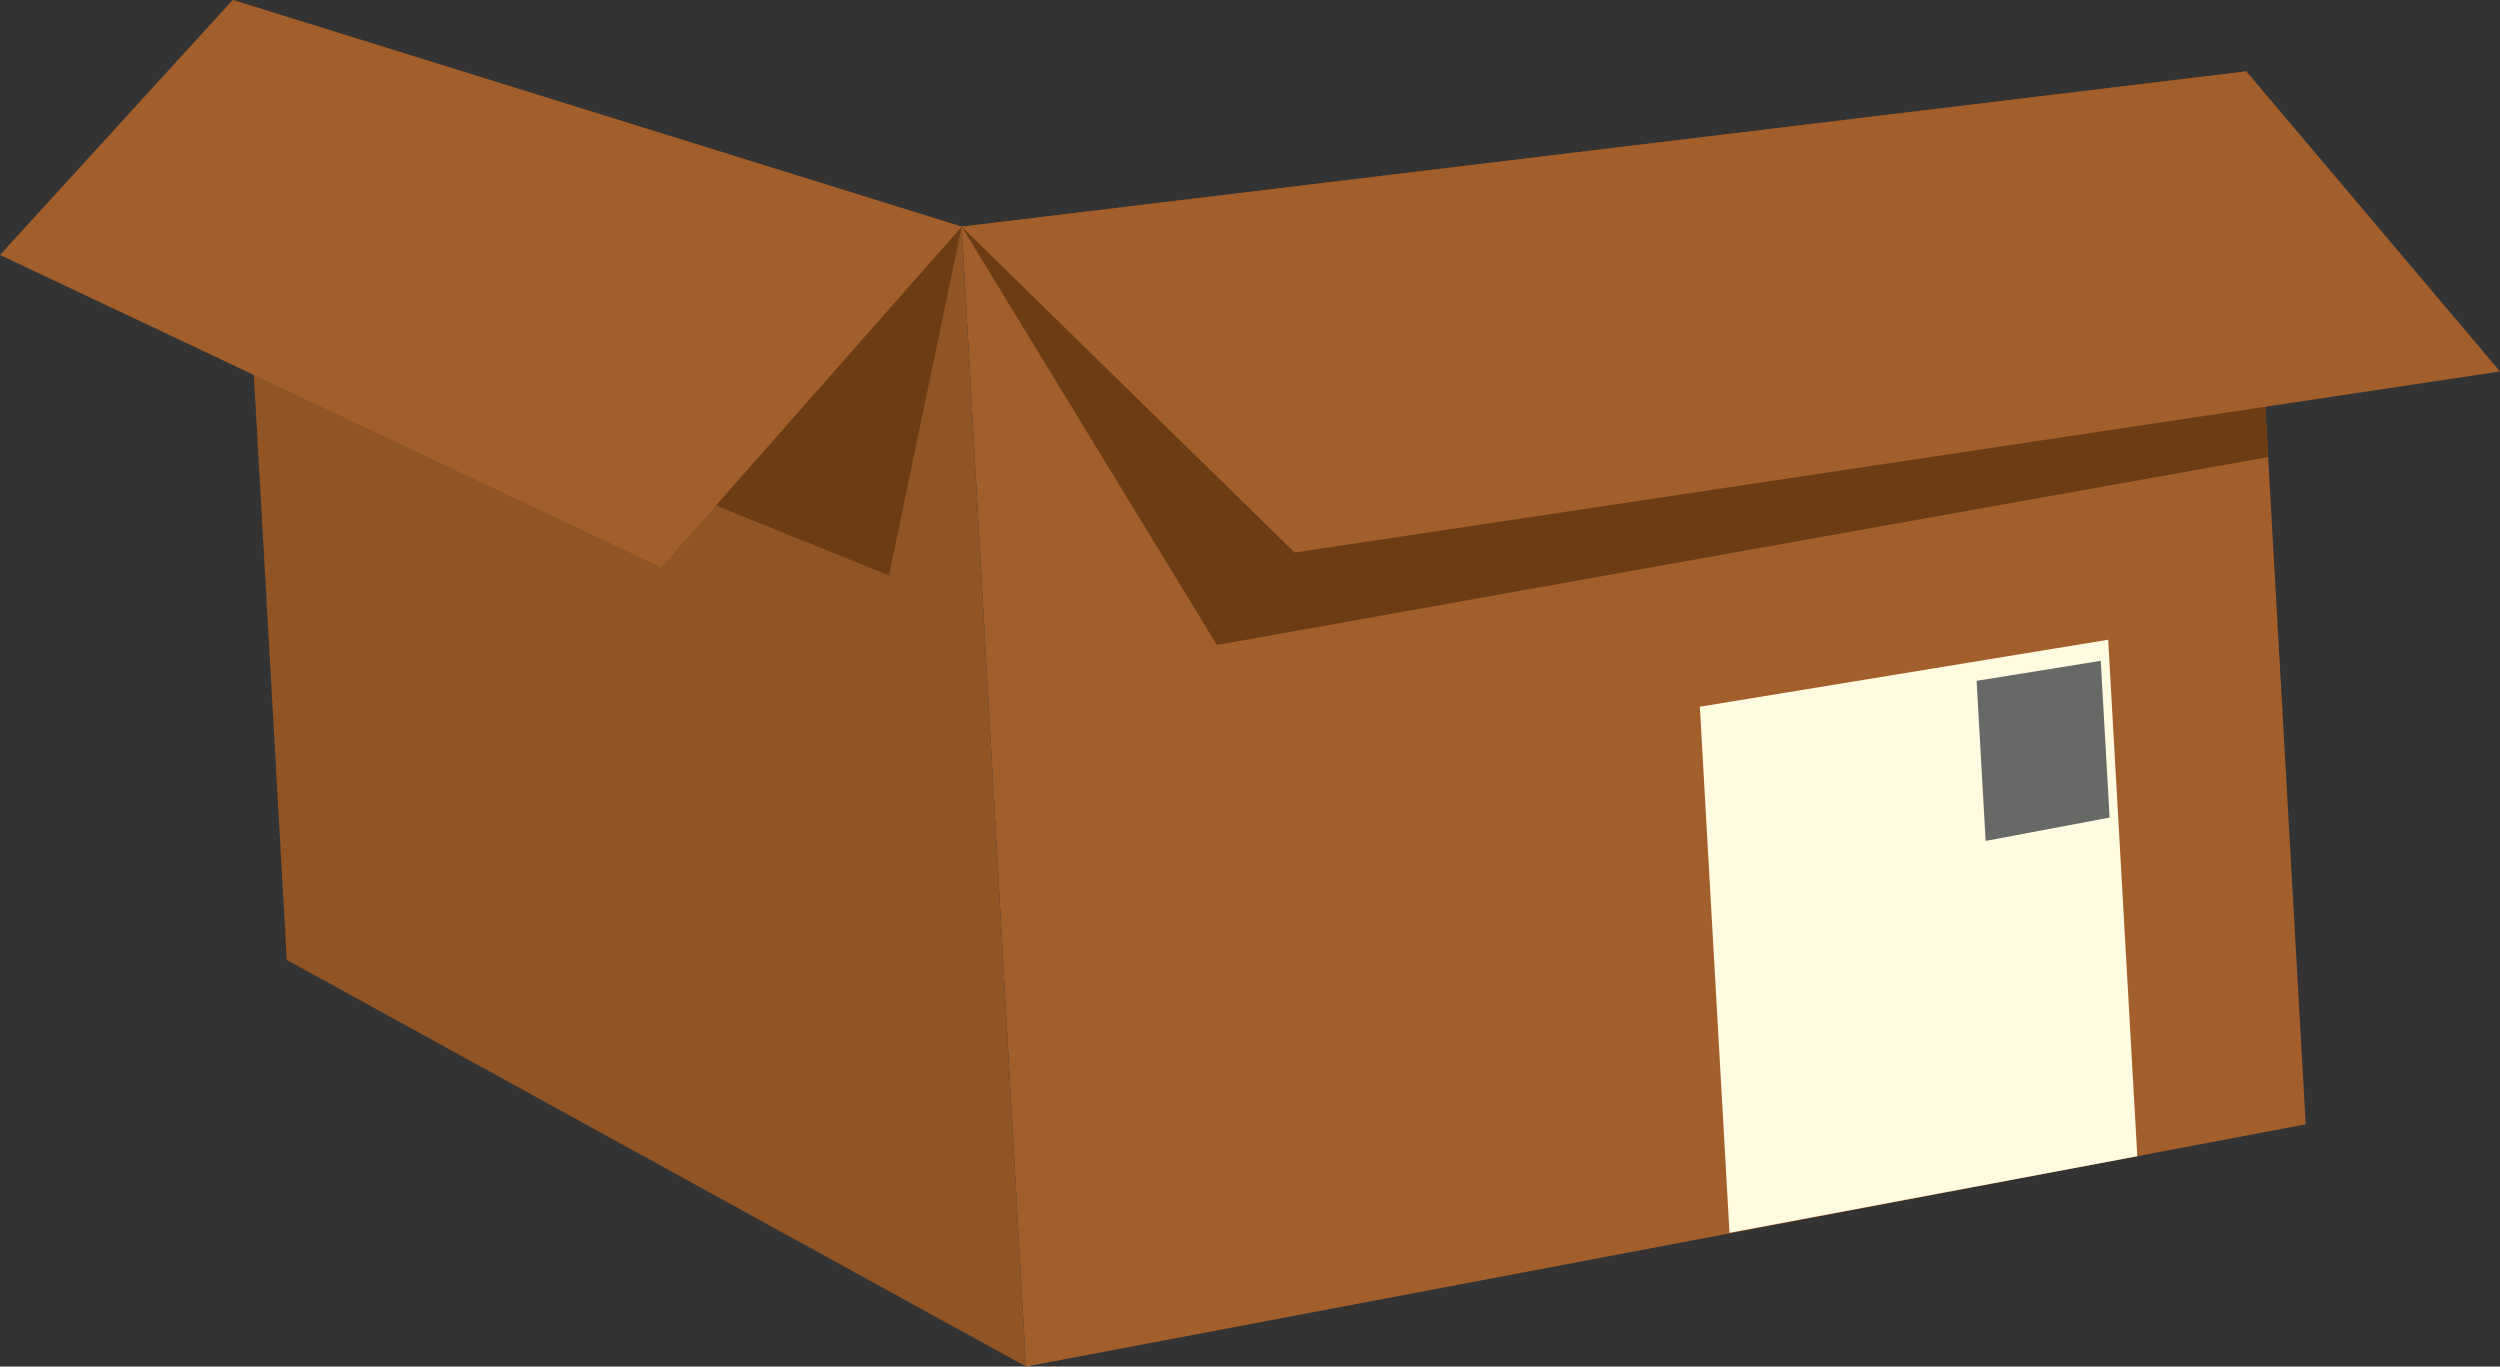 <?xml version="1.0" encoding="UTF-8"?> <svg xmlns="http://www.w3.org/2000/svg" viewBox="0 0 373.52 204.17"><rect x="0" y="0" width="373.52" height="204.17" fill="#333333" stroke="none"/> <defs> <style>.cls-1{fill:#a35f2b;}.cls-1,.cls-2,.cls-3,.cls-4,.cls-5{fill-rule:evenodd;}.cls-2{fill:#6c3d15;}.cls-3{fill:#905425;}.cls-4{fill:#fffbe1;}.cls-5{fill:#676967;}</style> </defs> <g id="Слой_2" data-name="Слой 2"> <g id="Слой_1-2" data-name="Слой 1"> <polygon class="cls-1" points="143.69 33.87 153.29 204.17 344.49 167.98 335.63 10.67 143.69 33.87"></polygon> <polygon class="cls-2" points="143.69 33.87 181.81 96.37 338.88 68.29 335.63 10.67 143.69 33.87"></polygon> <polygon class="cls-3" points="143.69 33.87 34.77 0 42.85 143.42 153.29 204.17 143.69 33.87"></polygon> <polygon class="cls-2" points="143.69 33.87 132.82 85.97 37.45 47.47 34.77 0 143.69 33.87"></polygon> <polygon class="cls-1" points="143.69 33.87 98.8 84.78 0 38.09 34.77 0 143.69 33.87"></polygon> <polygon class="cls-1" points="143.69 33.87 193.42 82.55 373.52 55.5 335.63 10.67 143.69 33.87"></polygon> <polygon class="cls-4" points="319.33 172.75 314.98 95.58 253.97 105.59 258.4 184.19 319.33 172.75"></polygon> <polygon class="cls-5" points="315.19 122.15 313.87 98.73 295.32 101.72 296.67 125.64 315.19 122.15"></polygon> </g> </g> </svg> 